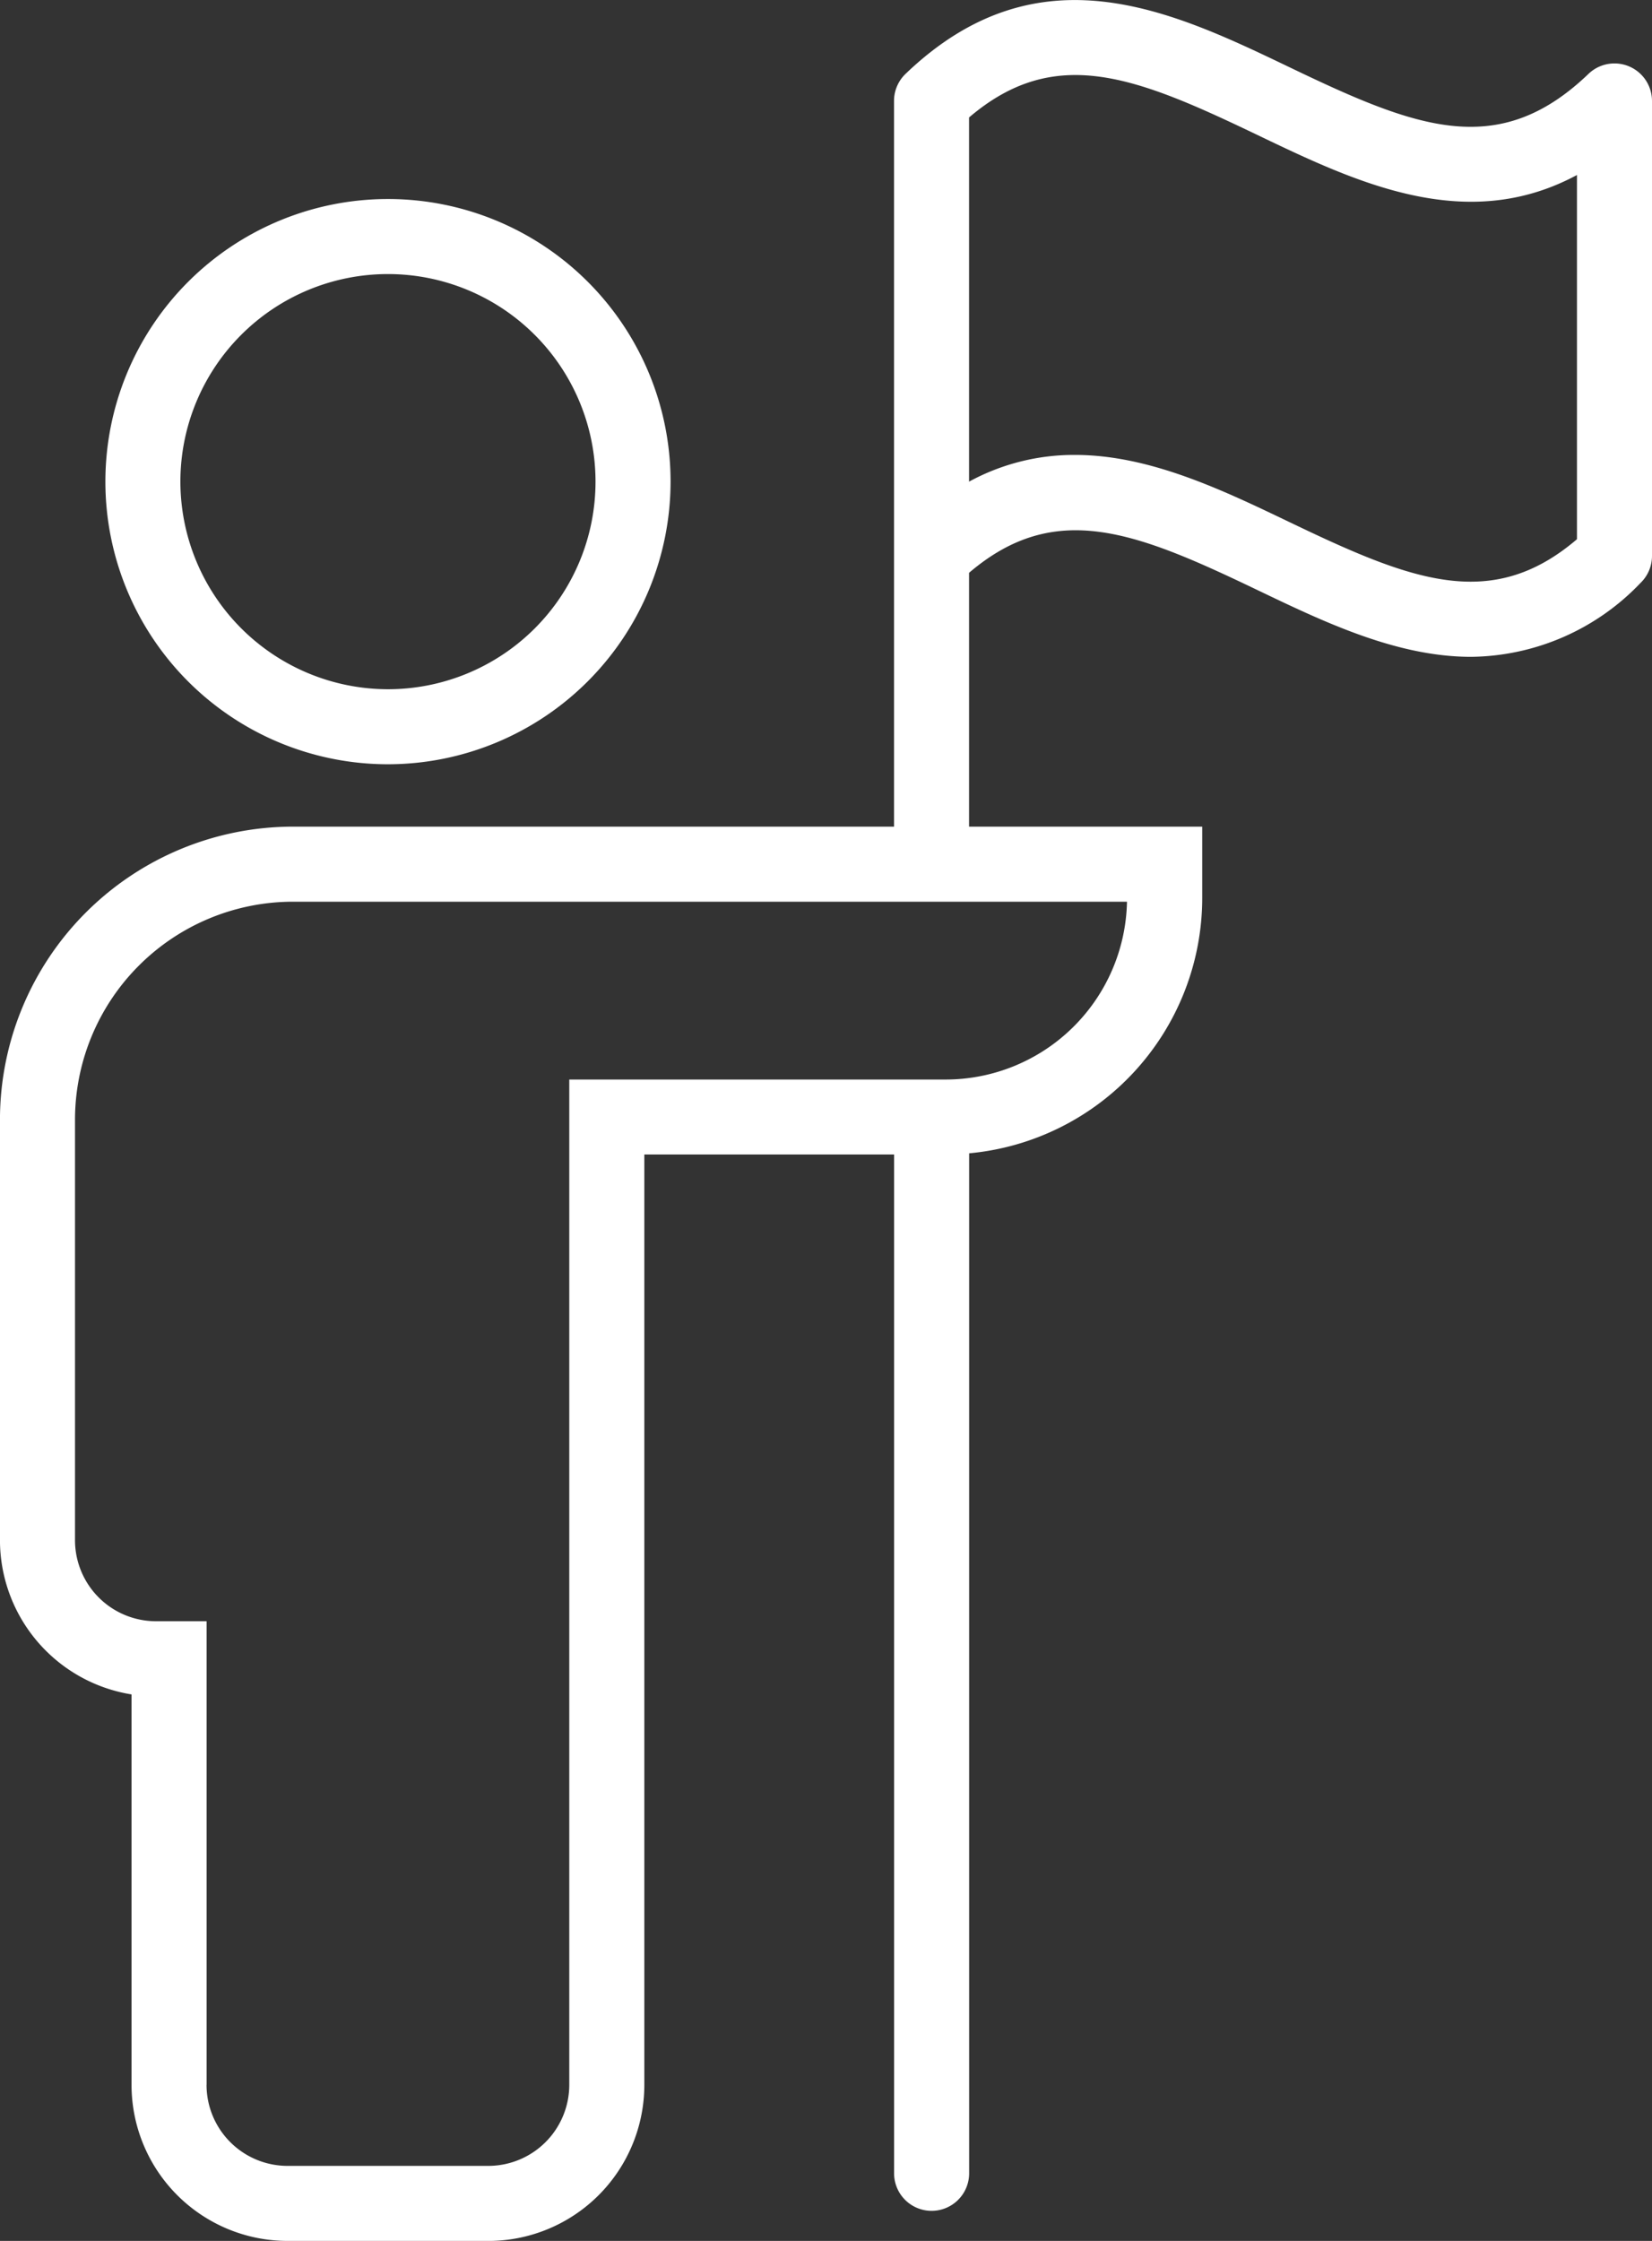 <?xml version="1.0" encoding="UTF-8"?> <svg xmlns="http://www.w3.org/2000/svg" width="55.021" height="74.627" viewBox="0 0 55.021 74.627"><rect x="0" y="0" width="55.021" height="74.627" fill="#333333" stroke="none"/><g id="Group_3857" data-name="Group 3857" transform="translate(-760.894 -2833.29)"><path id="Path_4633" data-name="Path 4633" d="M207.479,83.139a9.412,9.412,0,1,0-9.412,9.412A9.423,9.423,0,0,0,207.479,83.139Zm-16.326,0a6.913,6.913,0,1,1,6.913,6.913A6.921,6.921,0,0,1,191.153,83.139Z" transform="translate(575.749 2766.191)" fill="#fff"></path><path id="Path_4634" data-name="Path 4634" d="M181.325,103.8a5.2,5.2,0,0,0,5.2-5.2V67.618h8.318v33.929a1.249,1.249,0,1,0,2.5,0V67.579a8.545,8.545,0,0,0,7.763-8.5V56.7H197.34V48.247c2.865-2.446,5.546-1.372,9.583.564,2.244,1.076,4.657,2.234,7.14,2.234a7.906,7.906,0,0,0,5.639-2.459,1.249,1.249,0,0,0,.384-.9V32.531a1.25,1.25,0,0,0-2.115-.9c-3.013,2.891-5.752,1.8-9.967-.225-3.921-1.88-8.363-4.01-12.779.225a1.249,1.249,0,0,0-.384.9V56.7H174.819a9.766,9.766,0,0,0-9.755,9.755V80.465a5.207,5.207,0,0,0,4.382,5.134v13a5.2,5.2,0,0,0,5.2,5.2h6.68ZM197.34,33.083c2.866-2.446,5.546-1.362,9.583.573,3.295,1.581,6.958,3.337,10.664,1.343V47.128c-2.865,2.448-5.546,1.364-9.583-.573-2.244-1.076-4.657-2.234-7.14-2.234a7.3,7.3,0,0,0-3.524.89V33.083ZM171.946,98.6V83.162h-1.683a2.7,2.7,0,0,1-2.7-2.7V66.451A7.264,7.264,0,0,1,174.82,59.2H202.6a6.044,6.044,0,0,1-6.036,5.922H184.025V98.6a2.7,2.7,0,0,1-2.7,2.7h-6.681a2.7,2.7,0,0,1-2.7-2.7Z" transform="translate(595.829 2804.119)" fill="#fff"></path></g></svg> 